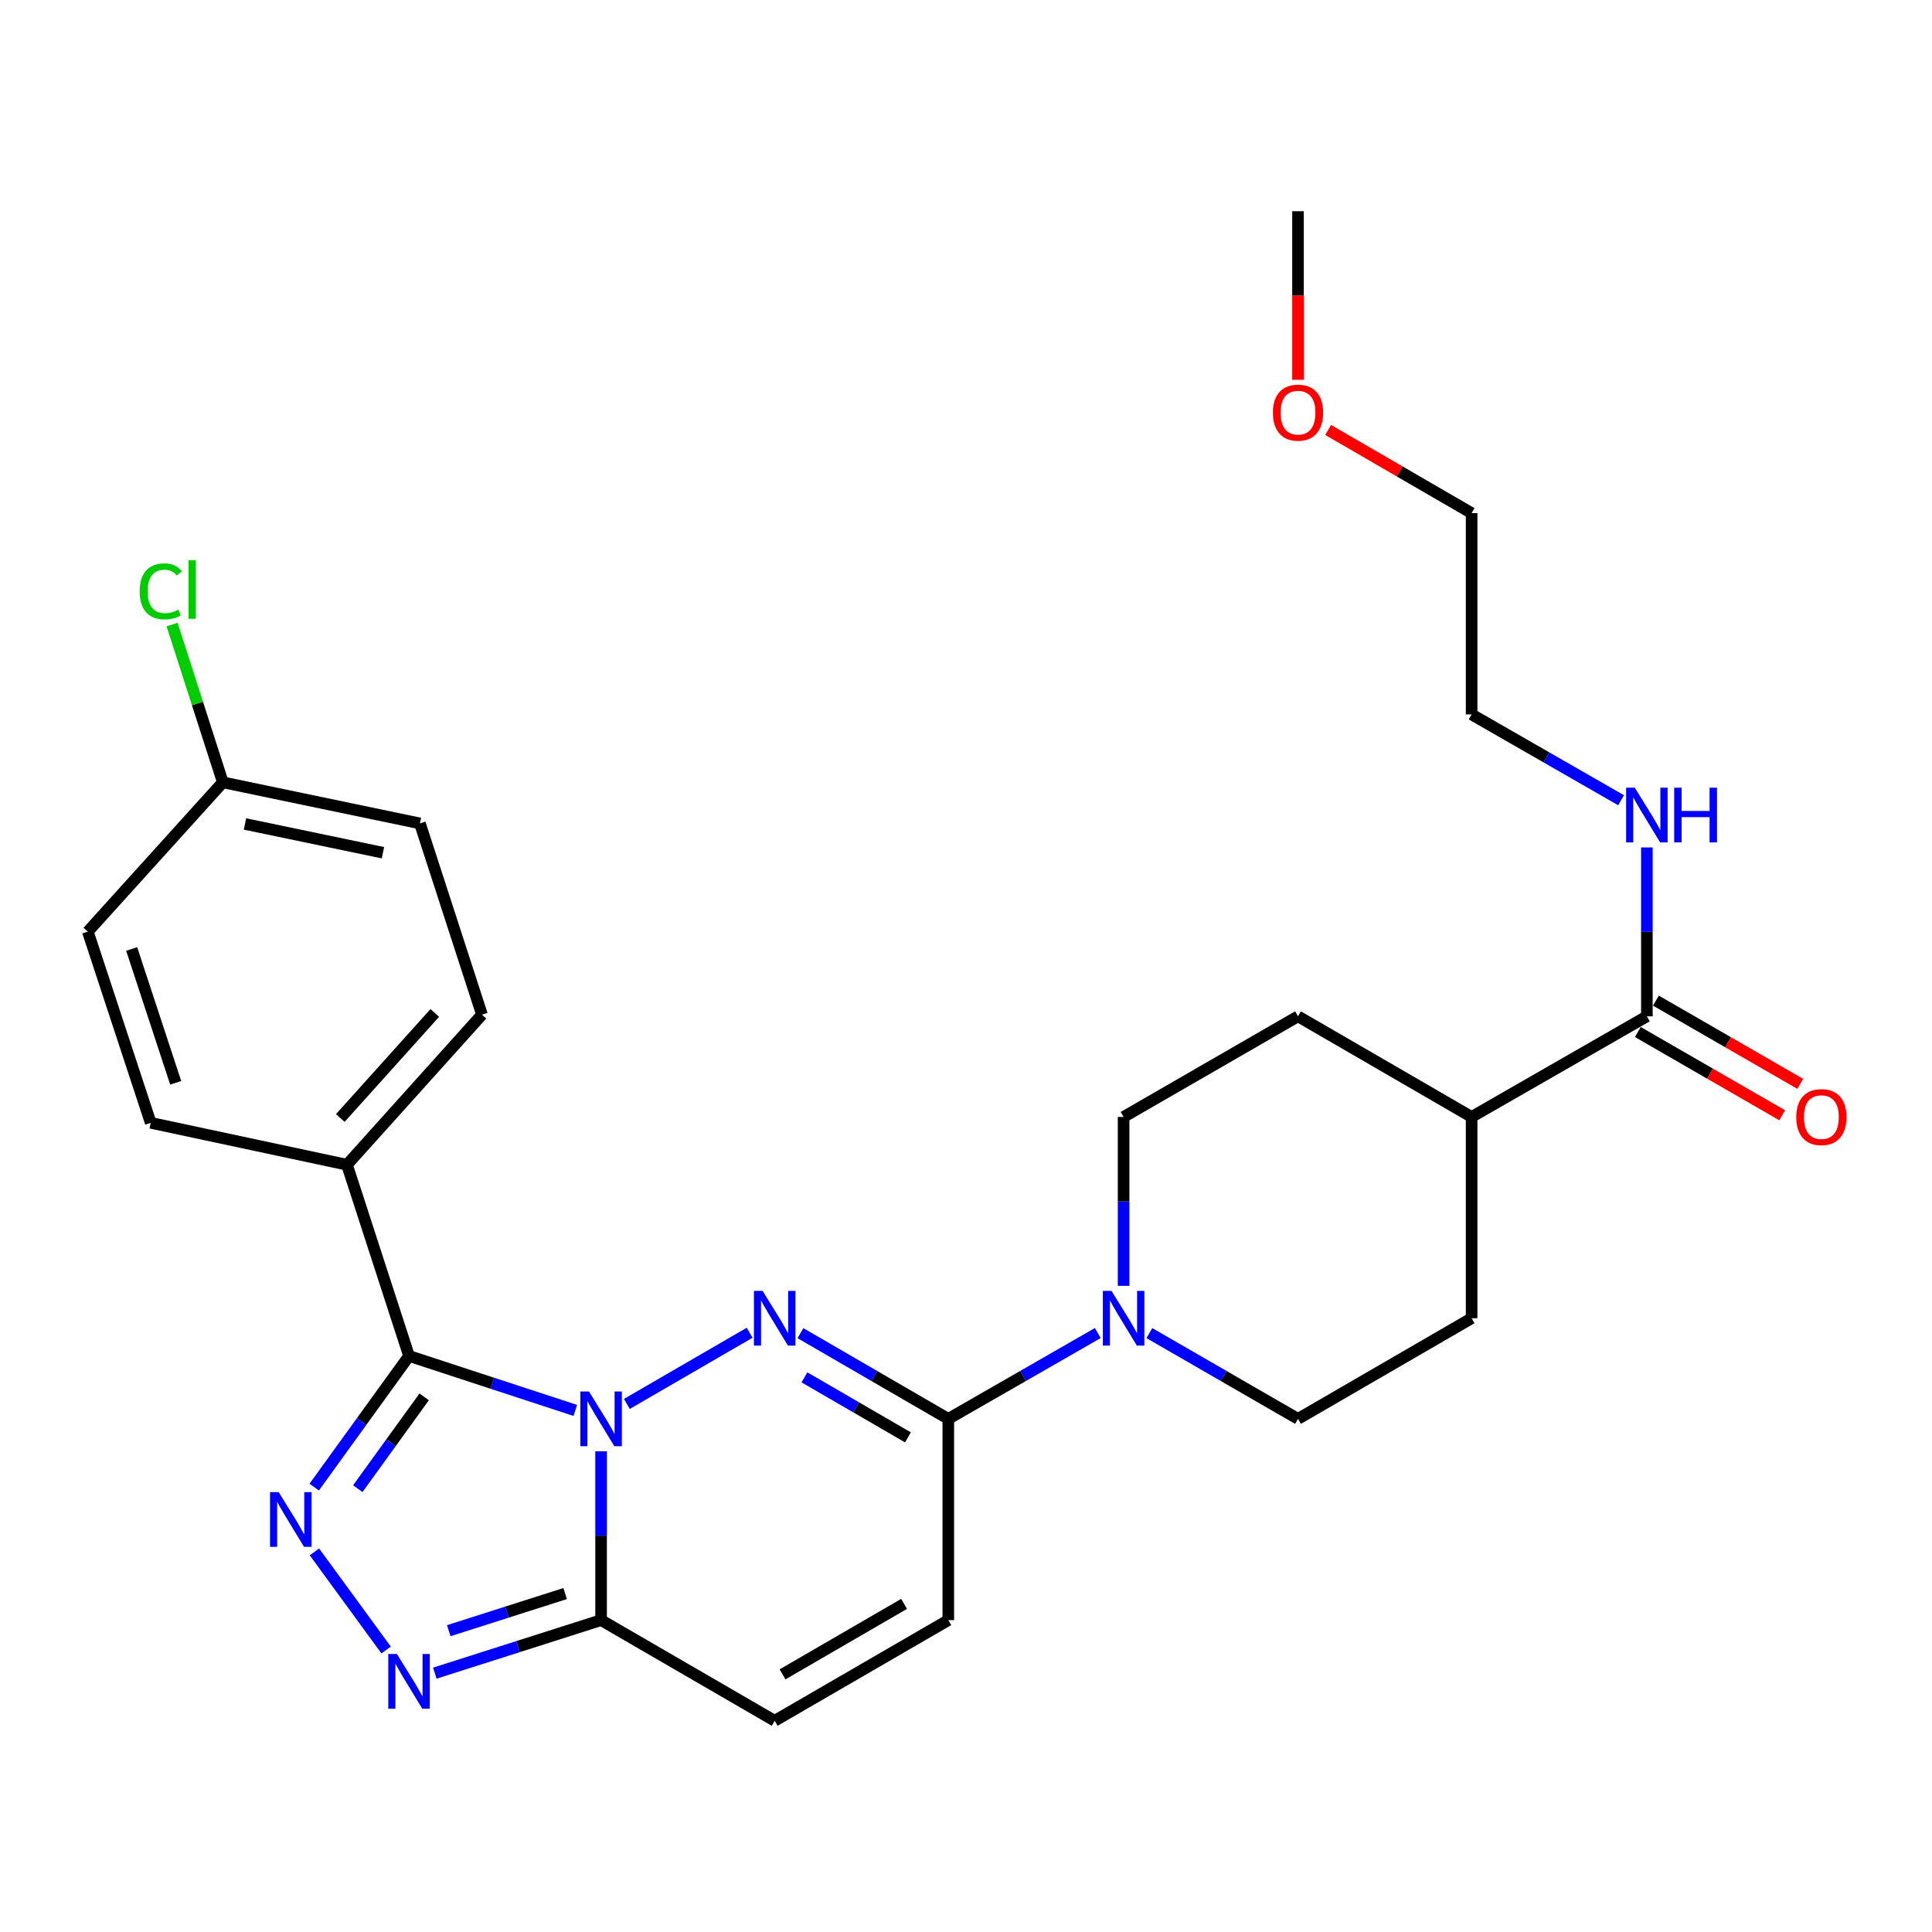 <?xml version='1.0' encoding='iso-8859-1'?>
<svg version='1.1' baseProfile='full'
              xmlns='http://www.w3.org/2000/svg'
                      xmlns:rdkit='http://www.rdkit.org/xml'
                      xmlns:xlink='http://www.w3.org/1999/xlink'
                  xml:space='preserve'
width='1000px' height='1000px' viewBox='0 0 1000 1000'>
<!-- END OF HEADER -->
<rect style='opacity:1.0;fill:#FFFFFF;stroke:none' width='1000' height='1000' x='0' y='0'> </rect>
<path class='bond-0' d='M 324.456,726.677 L 388.019,689.825' style='fill:none;fill-rule:evenodd;stroke:#0000FF;stroke-width:6px;stroke-linecap:butt;stroke-linejoin:miter;stroke-opacity:1' />
<path class='bond-1' d='M 297.765,730.033 L 254.74,715.937' style='fill:none;fill-rule:evenodd;stroke:#0000FF;stroke-width:6px;stroke-linecap:butt;stroke-linejoin:miter;stroke-opacity:1' />
<path class='bond-1' d='M 254.74,715.937 L 211.715,701.84' style='fill:none;fill-rule:evenodd;stroke:#000000;stroke-width:6px;stroke-linecap:butt;stroke-linejoin:miter;stroke-opacity:1' />
<path class='bond-3' d='M 311.12,751.173 L 311.12,794.874' style='fill:none;fill-rule:evenodd;stroke:#0000FF;stroke-width:6px;stroke-linecap:butt;stroke-linejoin:miter;stroke-opacity:1' />
<path class='bond-3' d='M 311.12,794.874 L 311.12,838.575' style='fill:none;fill-rule:evenodd;stroke:#000000;stroke-width:6px;stroke-linecap:butt;stroke-linejoin:miter;stroke-opacity:1' />
<path class='bond-5' d='M 414.307,690.047 L 452.574,712.228' style='fill:none;fill-rule:evenodd;stroke:#0000FF;stroke-width:6px;stroke-linecap:butt;stroke-linejoin:miter;stroke-opacity:1' />
<path class='bond-5' d='M 452.574,712.228 L 490.841,734.409' style='fill:none;fill-rule:evenodd;stroke:#000000;stroke-width:6px;stroke-linecap:butt;stroke-linejoin:miter;stroke-opacity:1' />
<path class='bond-5' d='M 416.382,712.926 L 443.169,728.453' style='fill:none;fill-rule:evenodd;stroke:#0000FF;stroke-width:6px;stroke-linecap:butt;stroke-linejoin:miter;stroke-opacity:1' />
<path class='bond-5' d='M 443.169,728.453 L 469.956,743.98' style='fill:none;fill-rule:evenodd;stroke:#000000;stroke-width:6px;stroke-linecap:butt;stroke-linejoin:miter;stroke-opacity:1' />
<path class='bond-2' d='M 211.715,701.84 L 187.174,735.78' style='fill:none;fill-rule:evenodd;stroke:#000000;stroke-width:6px;stroke-linecap:butt;stroke-linejoin:miter;stroke-opacity:1' />
<path class='bond-2' d='M 187.174,735.78 L 162.633,769.72' style='fill:none;fill-rule:evenodd;stroke:#0000FF;stroke-width:6px;stroke-linecap:butt;stroke-linejoin:miter;stroke-opacity:1' />
<path class='bond-2' d='M 219.55,723.011 L 202.371,746.769' style='fill:none;fill-rule:evenodd;stroke:#000000;stroke-width:6px;stroke-linecap:butt;stroke-linejoin:miter;stroke-opacity:1' />
<path class='bond-2' d='M 202.371,746.769 L 185.192,770.527' style='fill:none;fill-rule:evenodd;stroke:#0000FF;stroke-width:6px;stroke-linecap:butt;stroke-linejoin:miter;stroke-opacity:1' />
<path class='bond-10' d='M 211.715,701.84 L 179.595,602.874' style='fill:none;fill-rule:evenodd;stroke:#000000;stroke-width:6px;stroke-linecap:butt;stroke-linejoin:miter;stroke-opacity:1' />
<path class='bond-28' d='M 162.745,803.246 L 199.855,854.043' style='fill:none;fill-rule:evenodd;stroke:#0000FF;stroke-width:6px;stroke-linecap:butt;stroke-linejoin:miter;stroke-opacity:1' />
<path class='bond-4' d='M 311.12,838.575 L 268.092,852.298' style='fill:none;fill-rule:evenodd;stroke:#000000;stroke-width:6px;stroke-linecap:butt;stroke-linejoin:miter;stroke-opacity:1' />
<path class='bond-4' d='M 268.092,852.298 L 225.064,866.021' style='fill:none;fill-rule:evenodd;stroke:#0000FF;stroke-width:6px;stroke-linecap:butt;stroke-linejoin:miter;stroke-opacity:1' />
<path class='bond-4' d='M 292.513,824.825 L 262.393,834.431' style='fill:none;fill-rule:evenodd;stroke:#000000;stroke-width:6px;stroke-linecap:butt;stroke-linejoin:miter;stroke-opacity:1' />
<path class='bond-4' d='M 262.393,834.431 L 232.274,844.038' style='fill:none;fill-rule:evenodd;stroke:#0000FF;stroke-width:6px;stroke-linecap:butt;stroke-linejoin:miter;stroke-opacity:1' />
<path class='bond-7' d='M 311.12,838.575 L 400.97,890.678' style='fill:none;fill-rule:evenodd;stroke:#000000;stroke-width:6px;stroke-linecap:butt;stroke-linejoin:miter;stroke-opacity:1' />
<path class='bond-6' d='M 490.841,734.409 L 529.526,712.197' style='fill:none;fill-rule:evenodd;stroke:#000000;stroke-width:6px;stroke-linecap:butt;stroke-linejoin:miter;stroke-opacity:1' />
<path class='bond-6' d='M 529.526,712.197 L 568.211,689.984' style='fill:none;fill-rule:evenodd;stroke:#0000FF;stroke-width:6px;stroke-linecap:butt;stroke-linejoin:miter;stroke-opacity:1' />
<path class='bond-29' d='M 490.841,734.409 L 490.841,838.575' style='fill:none;fill-rule:evenodd;stroke:#000000;stroke-width:6px;stroke-linecap:butt;stroke-linejoin:miter;stroke-opacity:1' />
<path class='bond-12' d='M 581.567,665.551 L 581.567,621.84' style='fill:none;fill-rule:evenodd;stroke:#0000FF;stroke-width:6px;stroke-linecap:butt;stroke-linejoin:miter;stroke-opacity:1' />
<path class='bond-12' d='M 581.567,621.84 L 581.567,578.129' style='fill:none;fill-rule:evenodd;stroke:#000000;stroke-width:6px;stroke-linecap:butt;stroke-linejoin:miter;stroke-opacity:1' />
<path class='bond-13' d='M 594.913,690.017 L 633.379,712.213' style='fill:none;fill-rule:evenodd;stroke:#0000FF;stroke-width:6px;stroke-linecap:butt;stroke-linejoin:miter;stroke-opacity:1' />
<path class='bond-13' d='M 633.379,712.213 L 671.844,734.409' style='fill:none;fill-rule:evenodd;stroke:#000000;stroke-width:6px;stroke-linecap:butt;stroke-linejoin:miter;stroke-opacity:1' />
<path class='bond-8' d='M 400.97,890.678 L 490.841,838.575' style='fill:none;fill-rule:evenodd;stroke:#000000;stroke-width:6px;stroke-linecap:butt;stroke-linejoin:miter;stroke-opacity:1' />
<path class='bond-8' d='M 405.045,866.639 L 467.955,830.166' style='fill:none;fill-rule:evenodd;stroke:#000000;stroke-width:6px;stroke-linecap:butt;stroke-linejoin:miter;stroke-opacity:1' />
<path class='bond-9' d='M 852.42,526.047 L 761.705,578.129' style='fill:none;fill-rule:evenodd;stroke:#000000;stroke-width:6px;stroke-linecap:butt;stroke-linejoin:miter;stroke-opacity:1' />
<path class='bond-14' d='M 847.736,534.169 L 885.087,555.711' style='fill:none;fill-rule:evenodd;stroke:#000000;stroke-width:6px;stroke-linecap:butt;stroke-linejoin:miter;stroke-opacity:1' />
<path class='bond-14' d='M 885.087,555.711 L 922.438,577.252' style='fill:none;fill-rule:evenodd;stroke:#FF0000;stroke-width:6px;stroke-linecap:butt;stroke-linejoin:miter;stroke-opacity:1' />
<path class='bond-14' d='M 857.105,517.924 L 894.456,539.465' style='fill:none;fill-rule:evenodd;stroke:#000000;stroke-width:6px;stroke-linecap:butt;stroke-linejoin:miter;stroke-opacity:1' />
<path class='bond-14' d='M 894.456,539.465 L 931.808,561.006' style='fill:none;fill-rule:evenodd;stroke:#FF0000;stroke-width:6px;stroke-linecap:butt;stroke-linejoin:miter;stroke-opacity:1' />
<path class='bond-19' d='M 852.42,526.047 L 852.42,482.341' style='fill:none;fill-rule:evenodd;stroke:#000000;stroke-width:6px;stroke-linecap:butt;stroke-linejoin:miter;stroke-opacity:1' />
<path class='bond-19' d='M 852.42,482.341 L 852.42,438.635' style='fill:none;fill-rule:evenodd;stroke:#0000FF;stroke-width:6px;stroke-linecap:butt;stroke-linejoin:miter;stroke-opacity:1' />
<path class='bond-17' d='M 179.595,602.874 L 249.472,525.182' style='fill:none;fill-rule:evenodd;stroke:#000000;stroke-width:6px;stroke-linecap:butt;stroke-linejoin:miter;stroke-opacity:1' />
<path class='bond-17' d='M 176.133,578.679 L 225.047,524.295' style='fill:none;fill-rule:evenodd;stroke:#000000;stroke-width:6px;stroke-linecap:butt;stroke-linejoin:miter;stroke-opacity:1' />
<path class='bond-18' d='M 179.595,602.874 L 78.013,581.172' style='fill:none;fill-rule:evenodd;stroke:#000000;stroke-width:6px;stroke-linecap:butt;stroke-linejoin:miter;stroke-opacity:1' />
<path class='bond-11' d='M 761.705,578.129 L 761.705,682.316' style='fill:none;fill-rule:evenodd;stroke:#000000;stroke-width:6px;stroke-linecap:butt;stroke-linejoin:miter;stroke-opacity:1' />
<path class='bond-31' d='M 761.705,578.129 L 671.844,526.047' style='fill:none;fill-rule:evenodd;stroke:#000000;stroke-width:6px;stroke-linecap:butt;stroke-linejoin:miter;stroke-opacity:1' />
<path class='bond-16' d='M 581.567,578.129 L 671.844,526.047' style='fill:none;fill-rule:evenodd;stroke:#000000;stroke-width:6px;stroke-linecap:butt;stroke-linejoin:miter;stroke-opacity:1' />
<path class='bond-15' d='M 671.844,734.409 L 761.705,682.316' style='fill:none;fill-rule:evenodd;stroke:#000000;stroke-width:6px;stroke-linecap:butt;stroke-linejoin:miter;stroke-opacity:1' />
<path class='bond-21' d='M 249.472,525.182 L 217.352,426.205' style='fill:none;fill-rule:evenodd;stroke:#000000;stroke-width:6px;stroke-linecap:butt;stroke-linejoin:miter;stroke-opacity:1' />
<path class='bond-22' d='M 78.013,581.172 L 45.455,482.205' style='fill:none;fill-rule:evenodd;stroke:#000000;stroke-width:6px;stroke-linecap:butt;stroke-linejoin:miter;stroke-opacity:1' />
<path class='bond-22' d='M 90.943,560.466 L 68.153,491.189' style='fill:none;fill-rule:evenodd;stroke:#000000;stroke-width:6px;stroke-linecap:butt;stroke-linejoin:miter;stroke-opacity:1' />
<path class='bond-25' d='M 839.065,414.203 L 800.385,391.995' style='fill:none;fill-rule:evenodd;stroke:#0000FF;stroke-width:6px;stroke-linecap:butt;stroke-linejoin:miter;stroke-opacity:1' />
<path class='bond-25' d='M 800.385,391.995 L 761.705,369.788' style='fill:none;fill-rule:evenodd;stroke:#000000;stroke-width:6px;stroke-linecap:butt;stroke-linejoin:miter;stroke-opacity:1' />
<path class='bond-20' d='M 115.332,404.93 L 45.455,482.205' style='fill:none;fill-rule:evenodd;stroke:#000000;stroke-width:6px;stroke-linecap:butt;stroke-linejoin:miter;stroke-opacity:1' />
<path class='bond-23' d='M 115.332,404.93 L 102.198,364.095' style='fill:none;fill-rule:evenodd;stroke:#000000;stroke-width:6px;stroke-linecap:butt;stroke-linejoin:miter;stroke-opacity:1' />
<path class='bond-23' d='M 102.198,364.095 L 89.064,323.26' style='fill:none;fill-rule:evenodd;stroke:#00CC00;stroke-width:6px;stroke-linecap:butt;stroke-linejoin:miter;stroke-opacity:1' />
<path class='bond-30' d='M 115.332,404.93 L 217.352,426.205' style='fill:none;fill-rule:evenodd;stroke:#000000;stroke-width:6px;stroke-linecap:butt;stroke-linejoin:miter;stroke-opacity:1' />
<path class='bond-30' d='M 126.807,426.48 L 198.22,441.372' style='fill:none;fill-rule:evenodd;stroke:#000000;stroke-width:6px;stroke-linecap:butt;stroke-linejoin:miter;stroke-opacity:1' />
<path class='bond-24' d='M 687.441,222.548 L 724.573,244.069' style='fill:none;fill-rule:evenodd;stroke:#FF0000;stroke-width:6px;stroke-linecap:butt;stroke-linejoin:miter;stroke-opacity:1' />
<path class='bond-24' d='M 724.573,244.069 L 761.705,265.591' style='fill:none;fill-rule:evenodd;stroke:#000000;stroke-width:6px;stroke-linecap:butt;stroke-linejoin:miter;stroke-opacity:1' />
<path class='bond-27' d='M 671.844,196.583 L 671.844,152.952' style='fill:none;fill-rule:evenodd;stroke:#FF0000;stroke-width:6px;stroke-linecap:butt;stroke-linejoin:miter;stroke-opacity:1' />
<path class='bond-27' d='M 671.844,152.952 L 671.844,109.322' style='fill:none;fill-rule:evenodd;stroke:#000000;stroke-width:6px;stroke-linecap:butt;stroke-linejoin:miter;stroke-opacity:1' />
<path class='bond-26' d='M 761.705,369.788 L 761.705,265.591' style='fill:none;fill-rule:evenodd;stroke:#000000;stroke-width:6px;stroke-linecap:butt;stroke-linejoin:miter;stroke-opacity:1' />
<path  class='atom-0' d='M 304.86 720.249
L 314.14 735.249
Q 315.06 736.729, 316.54 739.409
Q 318.02 742.089, 318.1 742.249
L 318.1 720.249
L 321.86 720.249
L 321.86 748.569
L 317.98 748.569
L 308.02 732.169
Q 306.86 730.249, 305.62 728.049
Q 304.42 725.849, 304.06 725.169
L 304.06 748.569
L 300.38 748.569
L 300.38 720.249
L 304.86 720.249
' fill='#0000FF'/>
<path  class='atom-1' d='M 394.71 668.156
L 403.99 683.156
Q 404.91 684.636, 406.39 687.316
Q 407.87 689.996, 407.95 690.156
L 407.95 668.156
L 411.71 668.156
L 411.71 696.476
L 407.83 696.476
L 397.87 680.076
Q 396.71 678.156, 395.47 675.956
Q 394.27 673.756, 393.91 673.076
L 393.91 696.476
L 390.23 696.476
L 390.23 668.156
L 394.71 668.156
' fill='#0000FF'/>
<path  class='atom-3' d='M 144.246 772.332
L 153.526 787.332
Q 154.446 788.812, 155.926 791.492
Q 157.406 794.172, 157.486 794.332
L 157.486 772.332
L 161.246 772.332
L 161.246 800.652
L 157.366 800.652
L 147.406 784.252
Q 146.246 782.332, 145.006 780.132
Q 143.806 777.932, 143.446 777.252
L 143.446 800.652
L 139.766 800.652
L 139.766 772.332
L 144.246 772.332
' fill='#0000FF'/>
<path  class='atom-5' d='M 205.455 856.119
L 214.735 871.119
Q 215.655 872.599, 217.135 875.279
Q 218.615 877.959, 218.695 878.119
L 218.695 856.119
L 222.455 856.119
L 222.455 884.439
L 218.575 884.439
L 208.615 868.039
Q 207.455 866.119, 206.215 863.919
Q 205.015 861.719, 204.655 861.039
L 204.655 884.439
L 200.975 884.439
L 200.975 856.119
L 205.455 856.119
' fill='#0000FF'/>
<path  class='atom-7' d='M 575.307 668.156
L 584.587 683.156
Q 585.507 684.636, 586.987 687.316
Q 588.467 689.996, 588.547 690.156
L 588.547 668.156
L 592.307 668.156
L 592.307 696.476
L 588.427 696.476
L 578.467 680.076
Q 577.307 678.156, 576.067 675.956
Q 574.867 673.756, 574.507 673.076
L 574.507 696.476
L 570.827 696.476
L 570.827 668.156
L 575.307 668.156
' fill='#0000FF'/>
<path  class='atom-15' d='M 929.729 578.209
Q 929.729 571.409, 933.089 567.609
Q 936.449 563.809, 942.729 563.809
Q 949.009 563.809, 952.369 567.609
Q 955.729 571.409, 955.729 578.209
Q 955.729 585.089, 952.329 589.009
Q 948.929 592.889, 942.729 592.889
Q 936.489 592.889, 933.089 589.009
Q 929.729 585.129, 929.729 578.209
M 942.729 589.689
Q 947.049 589.689, 949.369 586.809
Q 951.729 583.889, 951.729 578.209
Q 951.729 572.649, 949.369 569.849
Q 947.049 567.009, 942.729 567.009
Q 938.409 567.009, 936.049 569.809
Q 933.729 572.609, 933.729 578.209
Q 933.729 583.929, 936.049 586.809
Q 938.409 589.689, 942.729 589.689
' fill='#FF0000'/>
<path  class='atom-20' d='M 846.16 407.711
L 855.44 422.711
Q 856.36 424.191, 857.84 426.871
Q 859.32 429.551, 859.4 429.711
L 859.4 407.711
L 863.16 407.711
L 863.16 436.031
L 859.28 436.031
L 849.32 419.631
Q 848.16 417.711, 846.92 415.511
Q 845.72 413.311, 845.36 412.631
L 845.36 436.031
L 841.68 436.031
L 841.68 407.711
L 846.16 407.711
' fill='#0000FF'/>
<path  class='atom-20' d='M 866.56 407.711
L 870.4 407.711
L 870.4 419.751
L 884.88 419.751
L 884.88 407.711
L 888.72 407.711
L 888.72 436.031
L 884.88 436.031
L 884.88 422.951
L 870.4 422.951
L 870.4 436.031
L 866.56 436.031
L 866.56 407.711
' fill='#0000FF'/>
<path  class='atom-24' d='M 72.302 306.078
Q 72.302 299.038, 75.582 295.358
Q 78.902 291.638, 85.182 291.638
Q 91.022 291.638, 94.142 295.758
L 91.502 297.918
Q 89.222 294.918, 85.182 294.918
Q 80.902 294.918, 78.622 297.798
Q 76.382 300.638, 76.382 306.078
Q 76.382 311.678, 78.702 314.558
Q 81.062 317.438, 85.622 317.438
Q 88.742 317.438, 92.382 315.558
L 93.502 318.558
Q 92.022 319.518, 89.782 320.078
Q 87.542 320.638, 85.062 320.638
Q 78.902 320.638, 75.582 316.878
Q 72.302 313.118, 72.302 306.078
' fill='#00CC00'/>
<path  class='atom-24' d='M 97.582 289.918
L 101.262 289.918
L 101.262 320.278
L 97.582 320.278
L 97.582 289.918
' fill='#00CC00'/>
<path  class='atom-25' d='M 658.844 213.588
Q 658.844 206.788, 662.204 202.988
Q 665.564 199.188, 671.844 199.188
Q 678.124 199.188, 681.484 202.988
Q 684.844 206.788, 684.844 213.588
Q 684.844 220.468, 681.444 224.388
Q 678.044 228.268, 671.844 228.268
Q 665.604 228.268, 662.204 224.388
Q 658.844 220.508, 658.844 213.588
M 671.844 225.068
Q 676.164 225.068, 678.484 222.188
Q 680.844 219.268, 680.844 213.588
Q 680.844 208.028, 678.484 205.228
Q 676.164 202.388, 671.844 202.388
Q 667.524 202.388, 665.164 205.188
Q 662.844 207.988, 662.844 213.588
Q 662.844 219.308, 665.164 222.188
Q 667.524 225.068, 671.844 225.068
' fill='#FF0000'/>
</svg>
